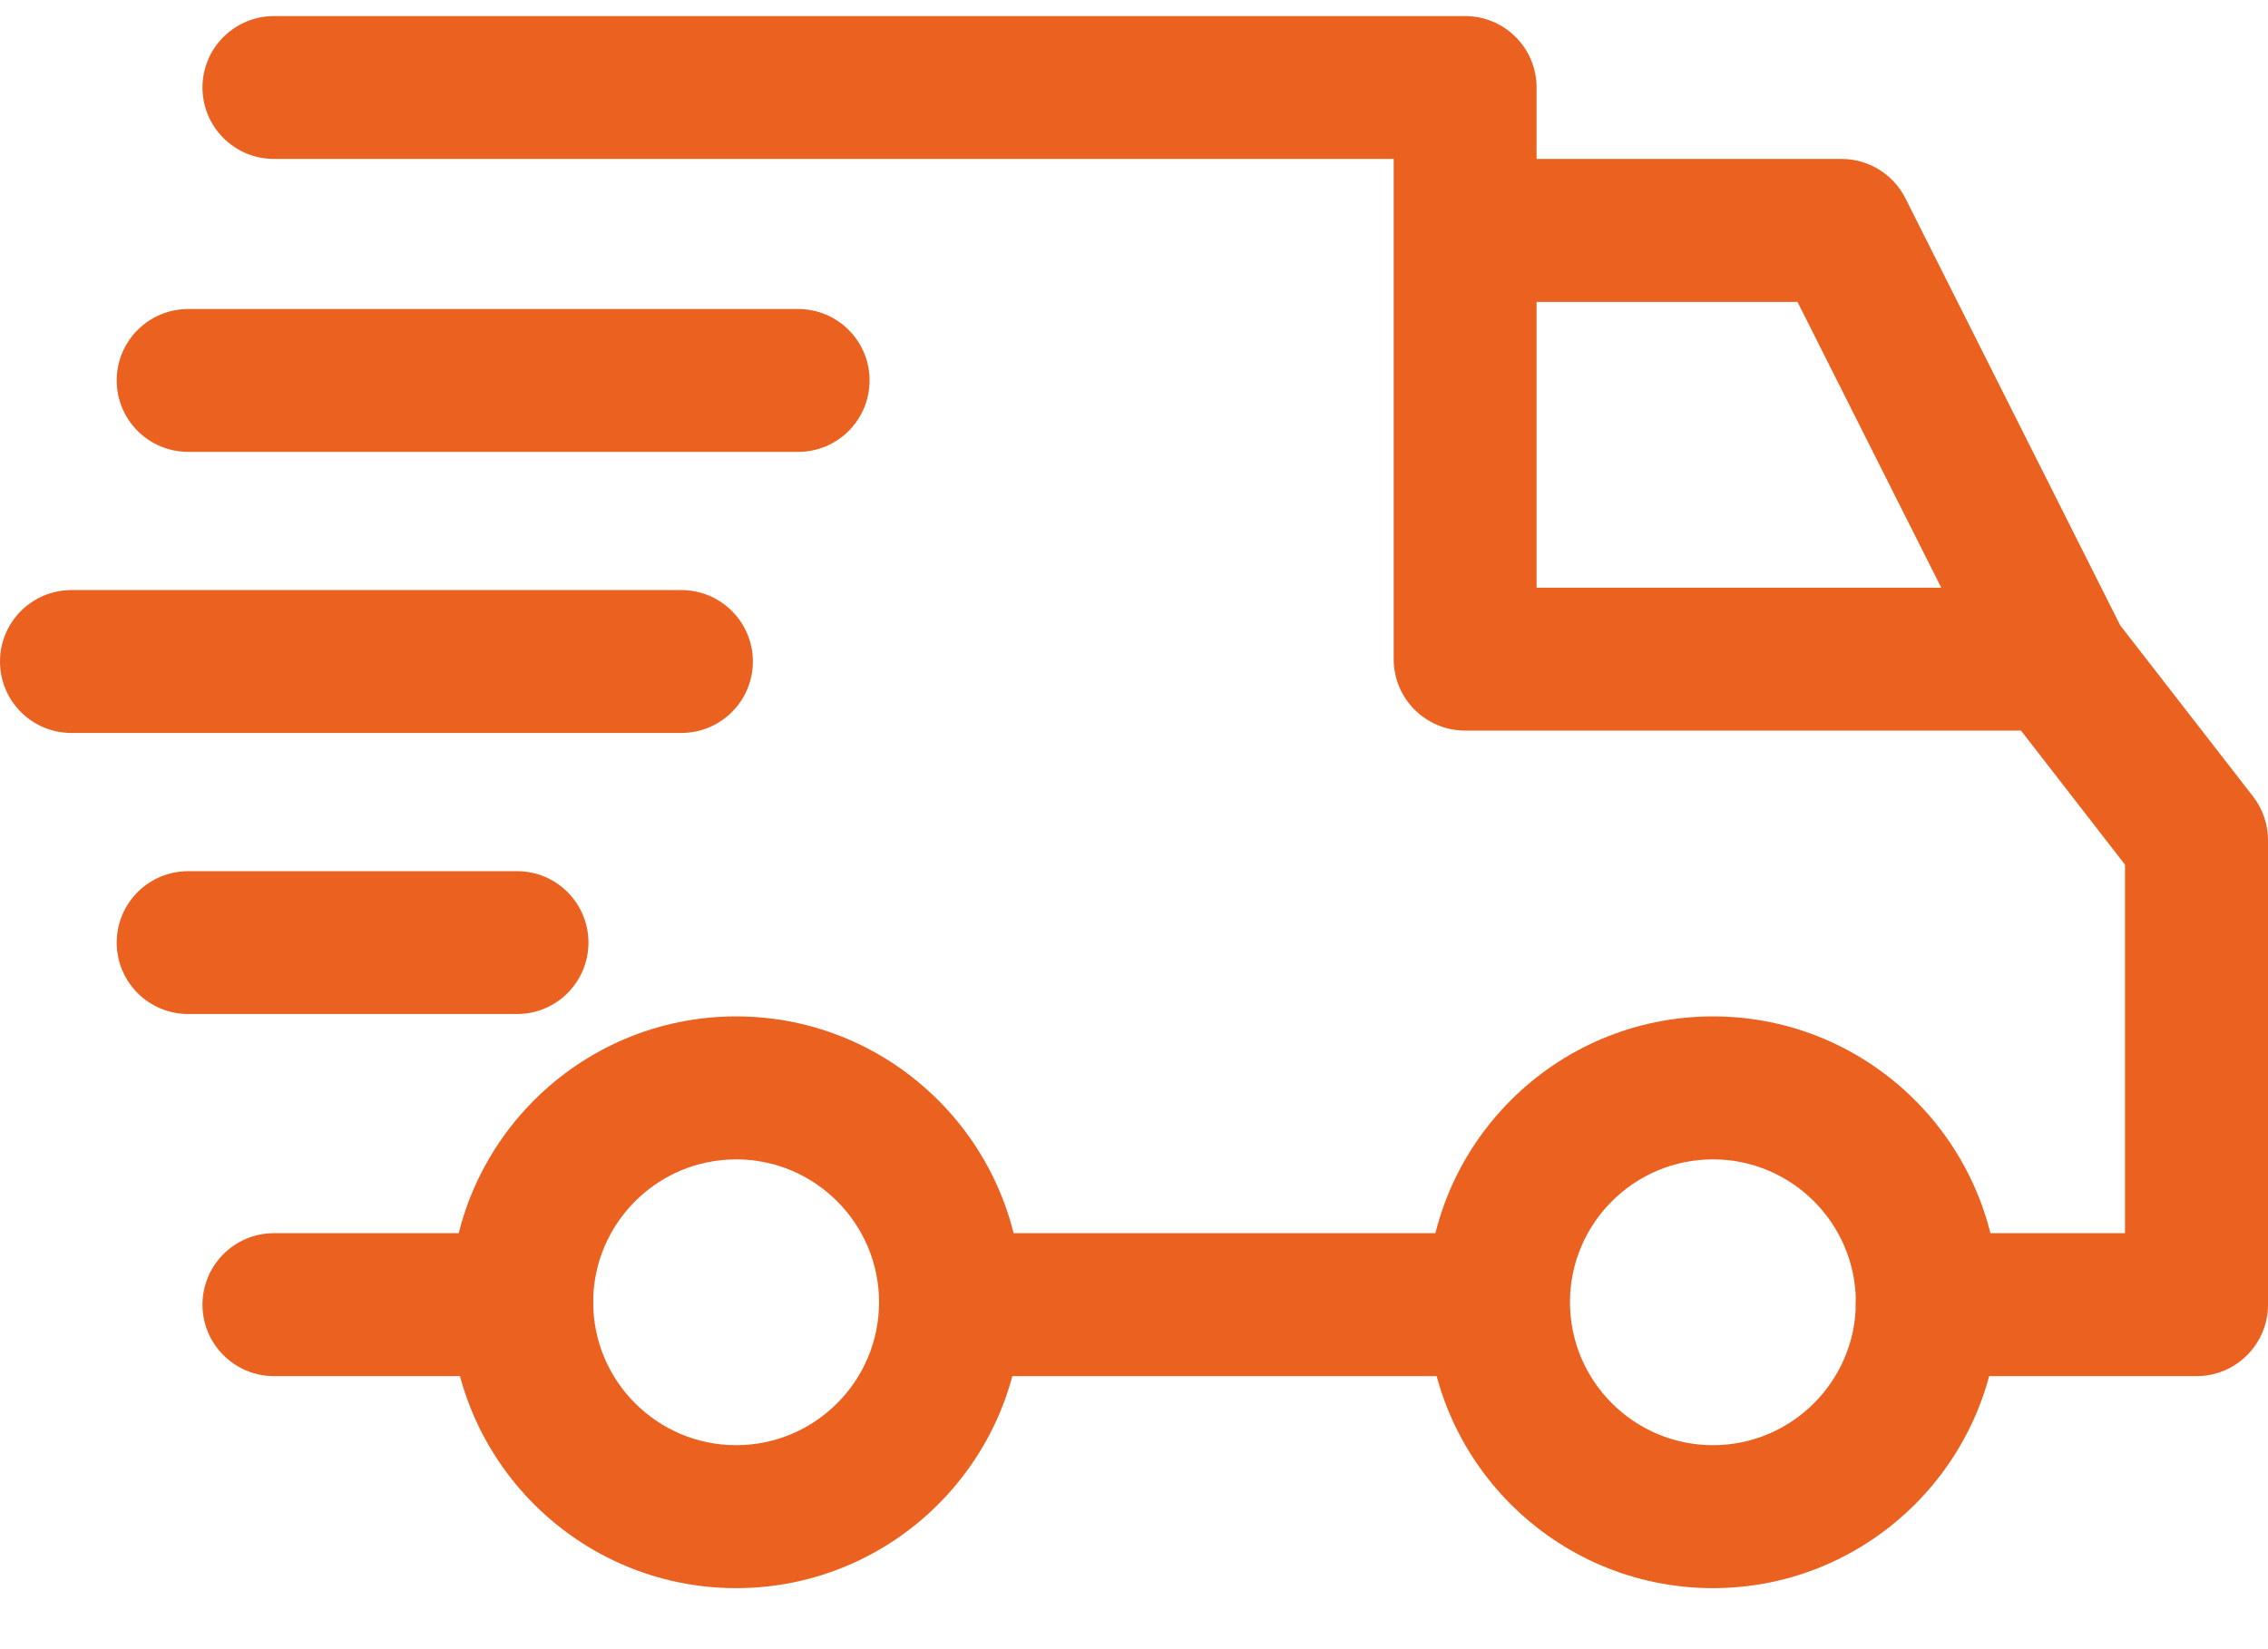 <svg width="22" height="16" viewBox="0 0 22 16" fill="none" xmlns="http://www.w3.org/2000/svg">
<path d="M16.616 9.861C15.086 9.861 13.842 11.105 13.842 12.634C13.842 14.164 15.086 15.408 16.616 15.408C18.145 15.408 19.389 14.164 19.389 12.634C19.389 11.105 18.145 9.861 16.616 9.861ZM16.616 14.021C15.851 14.021 15.229 13.399 15.229 12.634C15.229 11.87 15.851 11.248 16.616 11.248C17.38 11.248 18.002 11.87 18.002 12.634C18.002 13.399 17.38 14.021 16.616 14.021Z" fill="#EA6120"/>
<path d="M7.141 9.861C5.612 9.861 4.368 11.105 4.368 12.634C4.368 14.164 5.612 15.408 7.141 15.408C8.67 15.408 9.914 14.164 9.914 12.634C9.914 11.105 8.67 9.861 7.141 9.861ZM7.141 14.021C6.376 14.021 5.754 13.399 5.754 12.634C5.754 11.87 6.376 11.248 7.141 11.248C7.905 11.248 8.527 11.87 8.527 12.634C8.527 13.399 7.905 14.021 7.141 14.021Z" fill="#EA6120"/>
<path d="M18.483 1.924C18.365 1.69 18.125 1.542 17.863 1.542H14.212V2.929H17.436L19.324 6.683L20.563 6.06L18.483 1.924Z" fill="#EA6120"/>
<path d="M14.536 11.964H9.29V13.351H14.536V11.964Z" fill="#EA6120"/>
<path d="M5.061 11.964H2.658C2.275 11.964 1.964 12.275 1.964 12.658C1.964 13.04 2.275 13.351 2.658 13.351H5.061C5.444 13.351 5.754 13.04 5.754 12.658C5.754 12.275 5.444 11.964 5.061 11.964Z" fill="#EA6120"/>
<path d="M21.854 7.726L20.491 5.97C20.36 5.801 20.157 5.702 19.943 5.702H14.905V0.849C14.905 0.466 14.595 0.156 14.212 0.156H2.658C2.275 0.156 1.964 0.466 1.964 0.849C1.964 1.232 2.275 1.542 2.658 1.542H13.519V6.395C13.519 6.778 13.829 7.088 14.212 7.088H19.604L20.613 8.389V11.964H18.695C18.312 11.964 18.002 12.275 18.002 12.658C18.002 13.04 18.312 13.351 18.695 13.351H21.307C21.69 13.351 22 13.04 22 12.658V8.151C22 7.997 21.949 7.848 21.854 7.726Z" fill="#EA6120"/>
<path d="M5.015 8.452H1.826C1.443 8.452 1.132 8.762 1.132 9.145C1.132 9.528 1.443 9.838 1.826 9.838H5.015C5.398 9.838 5.708 9.528 5.708 9.145C5.708 8.762 5.398 8.452 5.015 8.452Z" fill="#EA6120"/>
<path d="M6.609 5.725H0.693C0.31 5.725 0 6.035 0 6.418C0 6.801 0.31 7.111 0.693 7.111H6.609C6.992 7.111 7.303 6.801 7.303 6.418C7.303 6.035 6.992 5.725 6.609 5.725Z" fill="#EA6120"/>
<path d="M7.742 2.998H1.826C1.443 2.998 1.132 3.308 1.132 3.691C1.132 4.074 1.443 4.384 1.826 4.384H7.742C8.125 4.384 8.435 4.074 8.435 3.691C8.435 3.308 8.125 2.998 7.742 2.998Z" fill="#EA6120"/>
</svg>
